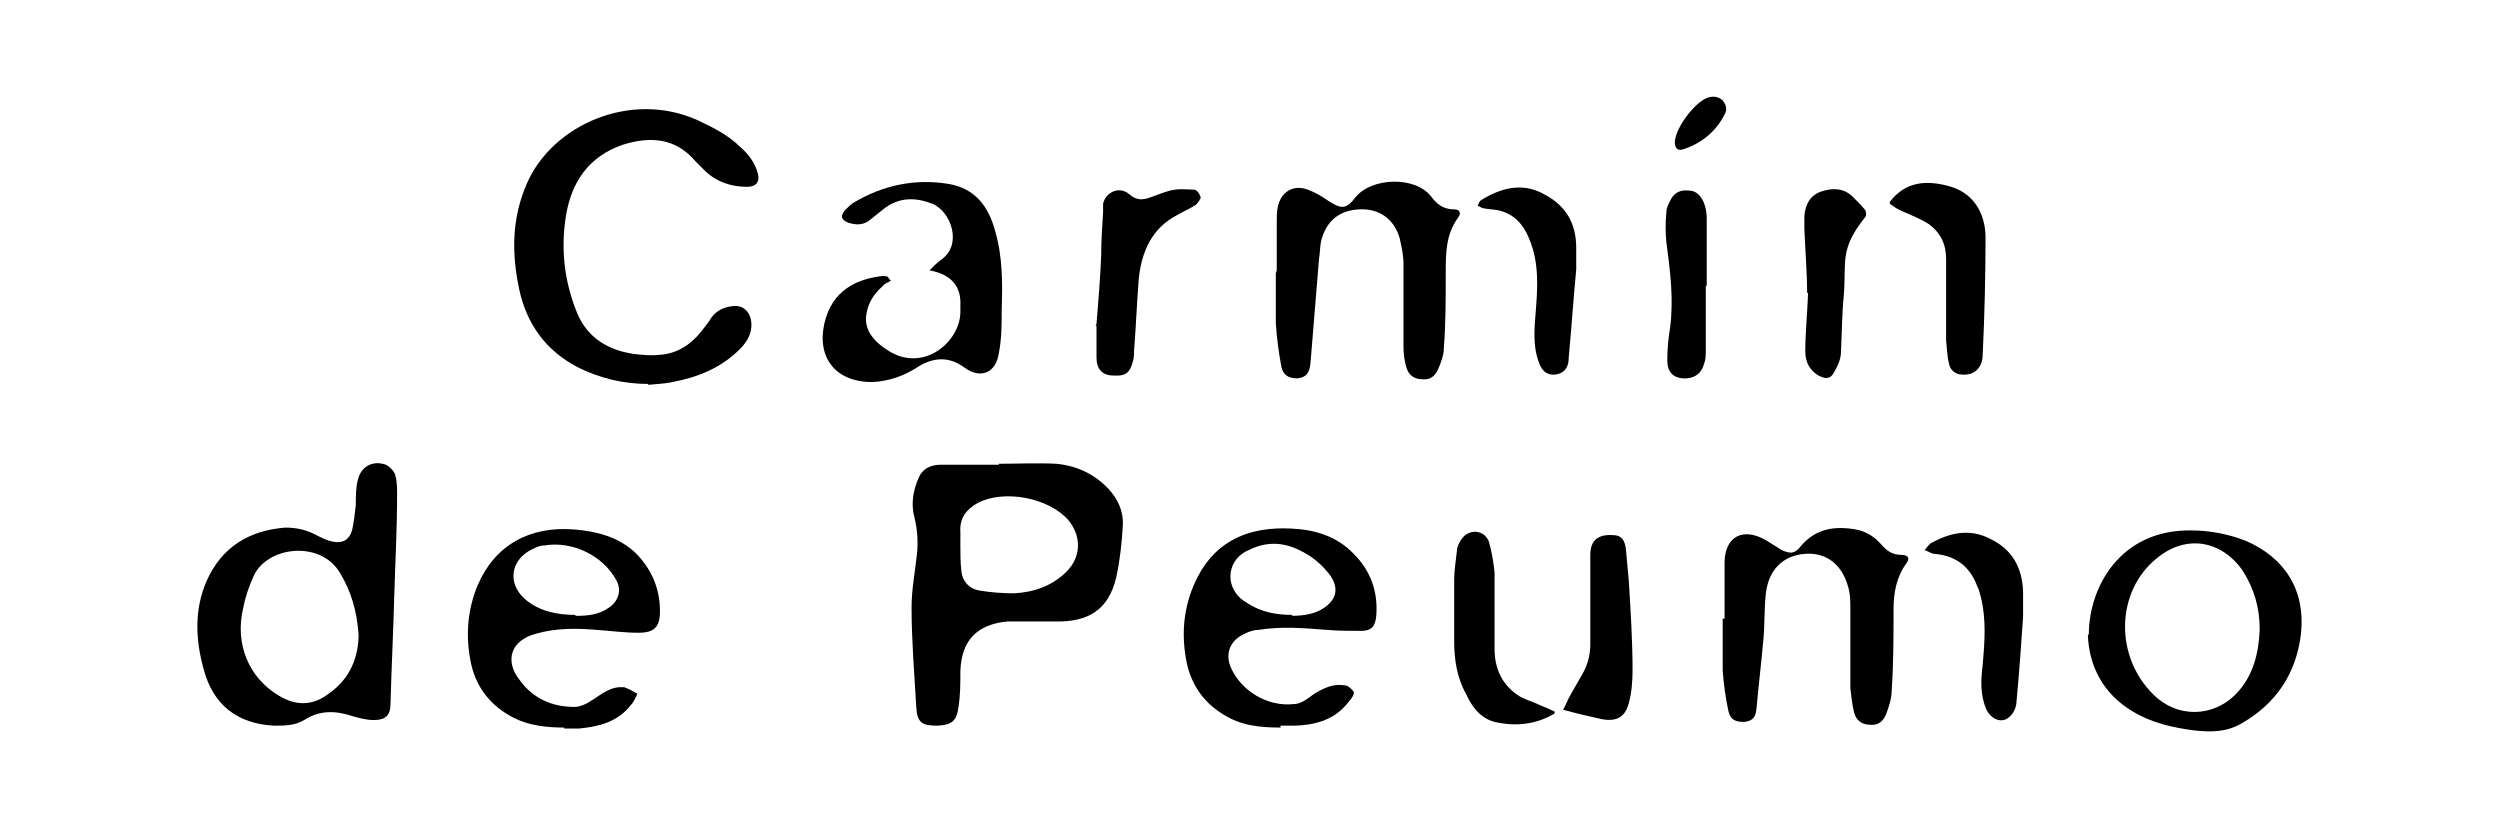 <?xml version="1.0" encoding="UTF-8"?>
<svg xmlns="http://www.w3.org/2000/svg" version="1.1" viewBox="0 0 266.3 88.2">
  <!-- Generator: Adobe Illustrator 28.7.7, SVG Export Plug-In . SVG Version: 1.2.0 Build 194)  -->
  <g>
    <g id="Capa_1">
      <g>
        <g>
          <path d="M106.4,49.4c2,0,4.1-.1,6.1,0,2.2.2,4.1,1.1,5.6,2.7,1,1.1,1.6,2.4,1.5,3.9-.1,1.8-.3,3.7-.7,5.5-.8,3.4-2.9,4.8-6.6,4.7-1.7,0-3.3,0-5,0-3.2.3-4.9,2-5,5.3,0,1.3,0,2.5-.2,3.8-.2,1.5-.7,1.9-2.2,2-1.7,0-2.2-.3-2.3-2-.2-3.5-.5-7.1-.5-10.6,0-2,.4-3.9.6-5.9.1-1.3,0-2.5-.3-3.7-.4-1.5-.1-3,.5-4.3.4-.9,1.3-1.3,2.3-1.3,2.1,0,4.1,0,6.2,0,0,0,0,0,0,0ZM102.3,58.1s0,0,0,0c0,.9,0,1.8.1,2.7.1,1.1.8,1.9,1.9,2.1,1.2.2,2.5.3,3.7.3,2.1-.1,4.1-.8,5.6-2.3,1.6-1.6,1.6-3.8.2-5.5-2.1-2.4-6.9-3.3-9.7-1.8-1.2.7-1.9,1.6-1.8,3.1,0,.5,0,1,0,1.6Z"/>
          <path d="M42,63.3c-.1,3.9-.3,7.8-.4,11.6,0,1.3-.5,1.8-1.8,1.8-.7,0-1.5-.2-2.2-.4-1.8-.6-3.5-.7-5.2.4-1,.6-2.1.6-3.2.6-3.9-.2-6.5-2.2-7.5-6-.9-3.2-1-6.4.3-9.4,1.6-3.6,4.5-5.4,8.4-5.7,1.1,0,2.1.2,3.1.7.6.3,1.3.7,2,.8,1,.2,1.7-.2,2-1.2.2-.9.3-1.8.4-2.7,0-.9,0-1.8.2-2.6.3-1.5,1.6-2.2,3-1.7.4.2.9.7,1,1.1.2.7.2,1.4.2,2.1,0,3.6-.2,7.1-.3,10.7,0,0,0,0,0,0ZM38.2,67.6c-.2-2.6-.8-4.6-2-6.6-2.1-3.5-7.8-2.8-9.2.4-.5,1.1-.9,2.3-1.1,3.4-.9,3.8.6,7.4,3.8,9.3,1.8,1.1,3.6,1.1,5.3-.2,2.3-1.6,3.2-3.9,3.2-6.4Z"/>
          <path d="M183.7,65.9c0-2,0-4,0-5.9,0-2.9,2-3.9,4.5-2.4.5.3,1.1.7,1.6,1,.9.4,1.4.4,2-.4,1.6-1.9,3.6-2.2,5.9-1.8,1.1.2,2,.8,2.7,1.6.6.7,1.2,1.1,2.1,1.1.8,0,1,.4.5,1-1,1.4-1.3,3.1-1.3,4.8,0,2.9,0,5.8-.2,8.7,0,.8-.3,1.7-.6,2.5-.3.7-.8,1.2-1.7,1.1-.9,0-1.5-.5-1.7-1.3-.2-.8-.3-1.7-.4-2.6,0-2.8,0-5.6,0-8.4,0-.9,0-1.7-.3-2.6-.7-2.3-2.4-3.5-4.6-3.3-2.3.2-3.8,1.7-4.1,4.2-.2,1.8-.1,3.6-.3,5.3-.2,2.3-.5,4.7-.7,7-.1,1-.5,1.3-1.3,1.4-.9,0-1.5-.2-1.7-1.2-.3-1.4-.5-2.9-.6-4.3,0-1.8,0-3.7,0-5.5,0,0,0,0,0,0Z"/>
          <path d="M136.4,77.5c-2.2,0-4.2-.2-6.1-1.4-2.3-1.4-3.6-3.5-4-6.1-.5-3-.1-5.9,1.3-8.6,2.1-4,5.7-5.3,9.9-5.1,2.5.1,4.9.8,6.7,2.7,1.8,1.8,2.6,4,2.4,6.6-.1,1.1-.5,1.6-1.6,1.6-1.2,0-2.4,0-3.6-.1-2.5-.2-4.9-.4-7.4,0-.5,0-1,.2-1.4.4-1.6.7-2.2,2.2-1.4,3.8,1.1,2.3,3.8,4,6.6,3.7.8,0,1.5-.6,2.2-1.1,1-.6,2-1.1,3.2-.9.4,0,.8.4,1,.7.1.2-.2.7-.5,1-1.4,1.9-3.4,2.5-5.7,2.6-.5,0-1.1,0-1.6,0ZM137.6,65.6c1.5,0,2.7-.3,3.5-.9,1.3-.9,1.5-2.1.6-3.4-.9-1.2-2-2.1-3.3-2.7-1.8-.9-3.6-.9-5.4,0-1.4.6-2.1,1.9-1.9,3.3.2,1,.8,1.8,1.7,2.3,1.5,1,3.1,1.3,4.9,1.3Z"/>
          <path d="M60.1,77.5c-1.8,0-3.7-.2-5.3-1-2.6-1.3-4.2-3.4-4.7-6.2-.5-2.7-.3-5.4.8-8,1.8-4.2,5.5-6.3,10.3-5.9,2.4.2,4.7.8,6.5,2.5,1.7,1.7,2.6,3.8,2.6,6.2,0,1.7-.6,2.3-2.3,2.3-1.5,0-2.9-.2-4.4-.3-2.2-.2-4.4-.2-6.5.4-2.7.7-3.4,2.9-1.7,5,1.4,1.9,3.4,2.8,5.8,2.8.7,0,1.4-.4,2-.8.9-.6,1.7-1.2,2.7-1.3.2,0,.4,0,.6,0,.5.2.9.4,1.4.7-.2.4-.4.9-.7,1.2-1.4,1.8-3.4,2.3-5.5,2.5-.5,0-1.1,0-1.6,0ZM61.3,65.6c1.3,0,2.5-.1,3.6-.9,1-.7,1.3-1.8.8-2.8-1.4-2.7-4.7-4.3-7.7-3.8-.5,0-.9.2-1.3.4-2.3,1.1-2.7,3.6-.8,5.3,1.5,1.3,3.4,1.7,5.4,1.7Z"/>
          <path d="M222.5,67.6c0-5,3.3-11.2,10.9-11.1,2,0,4,.4,5.8,1.1,4.2,1.8,6.4,5.3,5.9,9.9-.5,4.3-2.7,7.5-6.4,9.6-1.6.9-3.2.9-5,.7-2.3-.3-4.5-.8-6.5-2-3.2-1.9-4.7-4.9-4.8-8.2ZM240.7,67c0-2.3-.6-4.3-1.8-6.2-2.3-3.3-6.1-3.9-9.2-1.3-4.3,3.5-4.5,10.4-.3,14.5,2.5,2.5,6.3,2.4,8.7,0,1.9-1.9,2.5-4.4,2.6-6.9Z"/>
          <path d="M165.6,76c-2,1.2-4.2,1.4-6.4.9-1.5-.4-2.4-1.6-3-2.9-1-1.8-1.3-3.7-1.3-5.7,0-2.2,0-4.4,0-6.6,0-1,.2-2.1.3-3.1,0-.4.3-.9.5-1.2.8-1.1,2.4-1,2.9.3.3,1.1.5,2.2.6,3.3,0,2.7,0,5.4,0,8.1,0,2,.7,3.7,2.4,4.9.7.5,1.6.7,2.4,1.1.5.2,1,.4,1.6.7,0,.1,0,.2,0,.3Z"/>
          <path d="M215.5,65.7c-.2,2.8-.4,5.9-.7,9,0,.6-.3,1.3-.8,1.7-.8.7-1.9.2-2.4-.8-.7-1.6-.6-3.2-.4-4.8.2-2.4.4-4.8-.2-7.2-.1-.4-.2-.8-.4-1.2-.8-2.1-2.3-3.2-4.5-3.4-.4,0-.7-.3-1.1-.4.3-.3.5-.7.8-.8,2-1.1,4.1-1.5,6.2-.4,2.3,1.1,3.4,3,3.5,5.6,0,.8,0,1.6,0,2.8Z"/>
          <path d="M166.5,75.6c.3-.5.5-1.1.8-1.6.4-.7.8-1.4,1.2-2.1.6-1,.9-2.1.9-3.3,0-2.7,0-5.4,0-8.1,0-.5,0-.9,0-1.4,0-1.6.9-2.2,2.4-2.1.9,0,1.3.5,1.4,1.6.1,1.1.2,2.2.3,3.3.2,3.2.4,6.4.4,9.5,0,1.2-.1,2.4-.4,3.5-.4,1.5-1.3,2-2.9,1.7-1.3-.3-2.7-.6-4.1-1Z"/>
        </g>
        <g>
          <path d="M69.1,40.9c-2.7,0-5.2-.6-7.6-1.8-3.4-1.8-5.4-4.6-6.2-8.3-.8-3.8-.8-7.5.8-11.2,2.7-6.3,11.1-10,18.2-6.8,1.7.8,3.3,1.6,4.6,2.9.8.7,1.5,1.6,1.8,2.7.3,1-.2,1.5-1.1,1.5-1.7,0-3.3-.5-4.6-1.8-.3-.3-.6-.6-.9-.9-2.1-2.5-4.8-2.7-7.7-1.8-3.6,1.2-5.5,3.9-6.1,7.5-.6,3.6-.2,7.1,1.2,10.5,1.1,2.6,3.3,3.9,6,4.3.9.1,1.8.2,2.7.1,1.9-.1,3.4-1.1,4.5-2.5.4-.5.8-1,1.1-1.5.6-.8,1.4-1.1,2.3-1.2,1-.1,1.7.5,1.9,1.5.2,1.2-.3,2.2-1.2,3.1-2,2-4.5,3-7.2,3.5-.9.2-1.8.2-2.6.3Z"/>
          <path d="M136,28.8c0-1.7,0-3.5,0-5.2,0-.5,0-1,.1-1.5.3-1.6,1.6-2.5,3.2-1.9.8.3,1.5.7,2.2,1.2,1.4.9,1.9.9,2.9-.4,1.7-2.1,6.4-2.3,8.1,0,.6.8,1.3,1.3,2.4,1.3.6,0,.8.4.4.9-1.3,1.8-1.3,3.8-1.3,5.9,0,2.7,0,5.3-.2,8,0,.7-.3,1.5-.6,2.2-.3.7-.8,1.2-1.7,1.1-.9,0-1.5-.5-1.7-1.3-.2-.7-.3-1.4-.3-2.1,0-3,0-5.9,0-8.9,0-.9-.2-1.8-.4-2.7-.6-2.1-2.2-3.2-4.3-3.1-2.2.1-3.6,1.3-4.1,3.5-.1.6-.1,1.2-.2,1.8-.3,3.7-.6,7.3-.9,11-.1,1.2-.5,1.6-1.4,1.7-.9,0-1.5-.3-1.7-1.2-.3-1.6-.5-3.1-.6-4.7,0-1.8,0-3.6,0-5.3,0,0,0,0,0,0Z"/>
          <path d="M94.9,29.9c-.3.2-.7.3-.9.6-.9.8-1.5,1.7-1.7,2.9-.3,1.6.6,2.9,2.4,4,3.7,2.3,7.6-1,7.6-4.2,0-.2,0-.5,0-.7.1-2-1-3.3-3.3-3.7.4-.4.8-.8,1.2-1.1,2.4-1.6,1.1-5.2-.9-6-1.8-.7-3.5-.7-5.1.5-.5.4-1,.8-1.5,1.2-.7.6-1.5.6-2.4.3-.7-.3-.8-.7-.3-1.3.3-.3.6-.6.9-.8,3.2-1.9,6.6-2.6,10.2-2,2.8.5,4.2,2.4,4.9,5,.8,2.7.8,5.6.7,8.4,0,1.5,0,3.1-.3,4.6-.3,2.1-1.9,2.8-3.6,1.6-1.6-1.2-3.2-1.2-4.9-.2-1.5,1-3.1,1.6-5,1.7-3.8,0-5.9-2.5-5.1-6.2.8-3.6,3.5-4.8,6.2-5.1.2,0,.4,0,.6.1,0,.1.2.3.3.4Z"/>
          <path d="M116.8,34.5c.2-2.4.4-4.9.5-7.3,0-1.5.1-3.1.2-4.6,0-.3,0-.6,0-.9.3-1.3,1.8-1.9,2.8-1,.8.7,1.5.6,2.3.3.9-.3,1.7-.7,2.6-.8.6-.1,1.4,0,2,0,.3,0,.6.5.7.8,0,.2-.3.6-.5.8-.6.4-1.3.7-2,1.1-2.7,1.4-3.8,3.9-4.1,6.8-.2,2.6-.3,5.1-.5,7.7,0,.3,0,.6-.1,1-.3,1.3-.8,1.7-2.1,1.6-1.2,0-1.8-.7-1.8-1.9,0-1.1,0-2.3,0-3.4,0,0,0,0-.1,0Z"/>
          <path d="M201.3,21.5c1.7-2.2,3.9-2.3,6.2-1.7,2.4.6,3.9,2.5,4,5.3,0,4.2-.1,8.4-.3,12.6,0,1.6-1,2.3-2.2,2.2-.7,0-1.3-.5-1.4-1.2-.2-.8-.2-1.6-.3-2.4,0-2.9,0-5.8,0-8.7,0-1.6-.6-2.8-1.8-3.7-.9-.6-2-1-3.1-1.5-.4-.2-.7-.4-1.1-.7Z"/>
          <path d="M167.9,28.7c-.3,3.1-.5,6.2-.8,9.4,0,.7-.2,1.4-1,1.7-.9.3-1.7,0-2.1-1-.6-1.4-.6-3-.5-4.5.2-2.6.5-5.2-.2-7.7-.6-2-1.5-3.7-3.7-4.2-.5-.1-1-.1-1.5-.2-.2,0-.5-.2-.7-.3.1-.2.2-.5.4-.6,2.1-1.3,4.4-1.9,6.7-.6,2.3,1.2,3.4,3.1,3.4,5.7,0,.8,0,1.7,0,2.5,0,0,0,0,0,0Z"/>
          <path d="M192.5,31.2c0-1.9-.2-4.4-.3-6.9,0-.4,0-.8,0-1.3.1-1.2.6-2.2,1.8-2.6,1.2-.4,2.4-.4,3.4.6.4.4.9.9,1.3,1.4.1.2.1.6,0,.7-2.8,3.5-2,4.7-2.3,8.4-.2,2-.2,4-.3,6,0,.7-.3,1.4-.7,2.1-.4.8-.9.8-1.7.4-1-.6-1.4-1.5-1.4-2.6,0-1.9.2-3.8.3-6.2Z"/>
          <path d="M181.7,30.4c0,2.3,0,4.7,0,7,0,.5,0,.9-.2,1.4-.3,1.1-1.2,1.6-2.3,1.5-1-.1-1.6-.7-1.6-1.9,0-1.2.1-2.3.3-3.5.4-3.1,0-6.1-.4-9.1-.1-1-.1-2.1,0-3.2,0-.5.3-1,.5-1.4.4-.7,1-1,1.9-.9.8,0,1.3.6,1.6,1.3.2.5.3,1.1.3,1.6,0,2.4,0,4.8,0,7.3,0,0,0,0,0,0Z"/>
          <path d="M178.4,15.2c0-1.5,2.1-4.3,3.5-4.8.6-.2,1.2-.1,1.6.3.4.5.5,1,.2,1.5-.9,1.8-2.5,3.1-4.4,3.7-.6.2-.9-.1-.9-.8Z"/>
        </g>
      </g>
    </g>
  </g>
</svg>